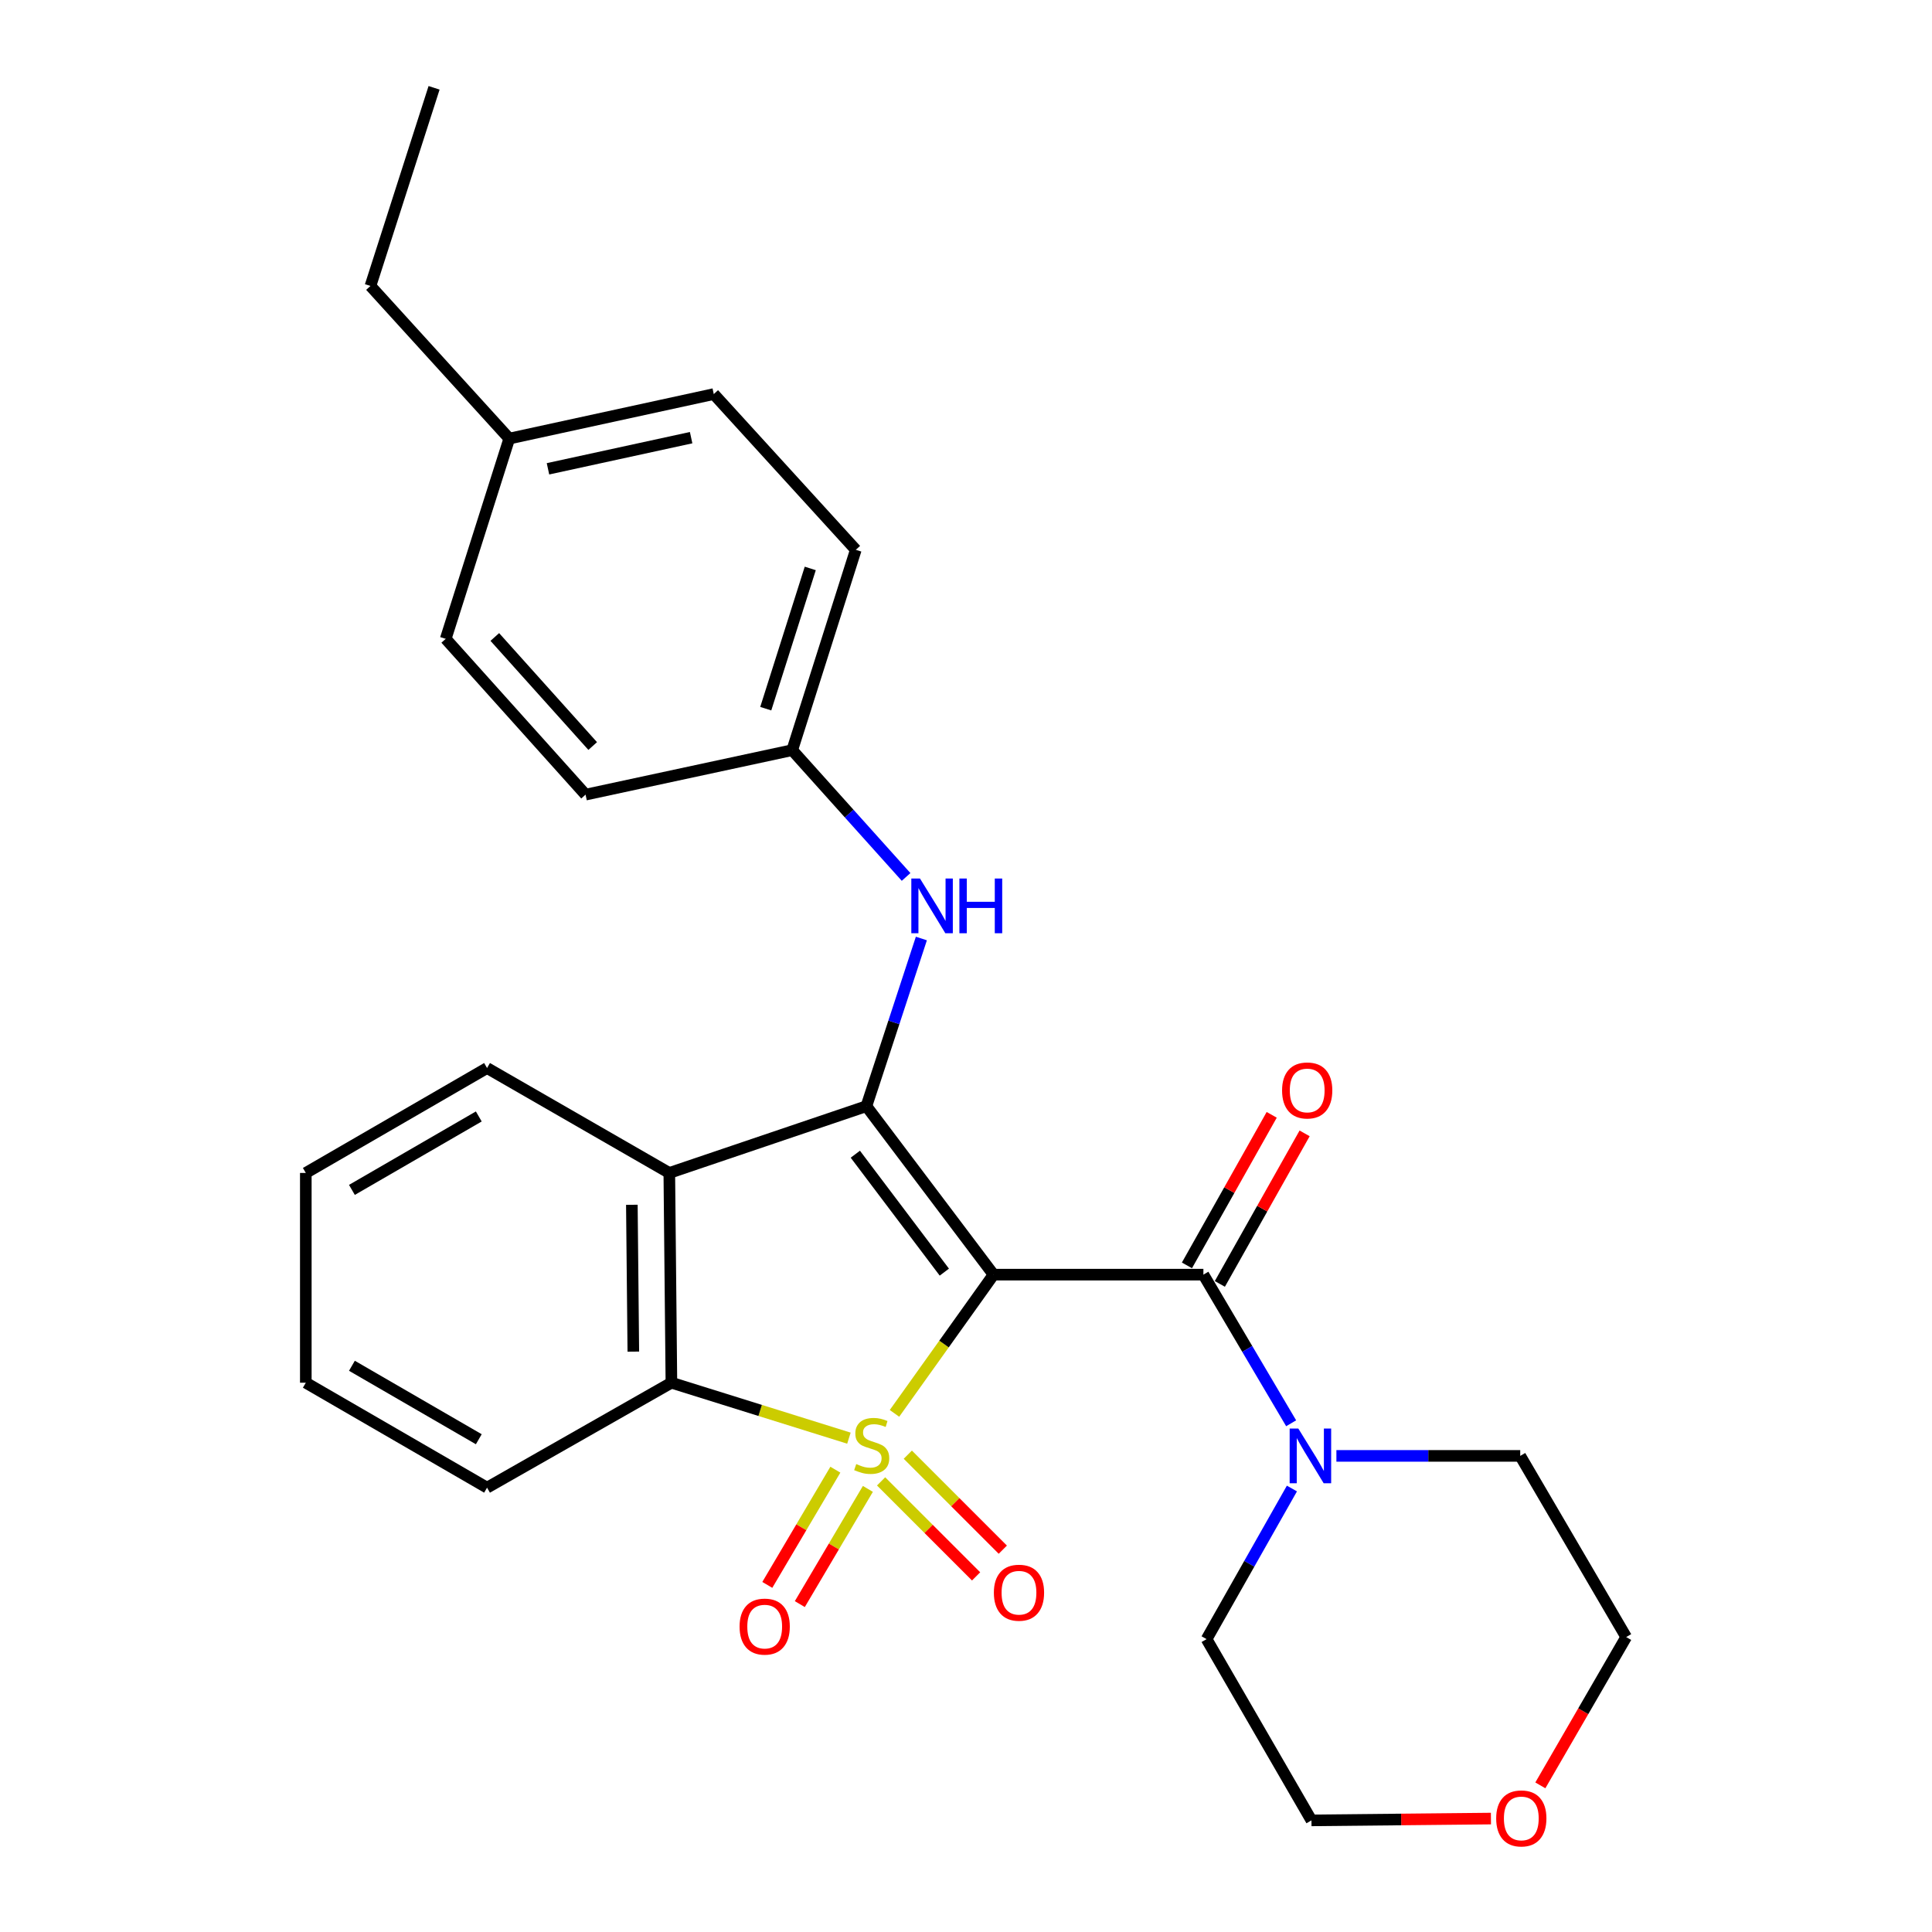 <?xml version='1.0' encoding='iso-8859-1'?>
<svg version='1.1' baseProfile='full'
              xmlns='http://www.w3.org/2000/svg'
                      xmlns:rdkit='http://www.rdkit.org/xml'
                      xmlns:xlink='http://www.w3.org/1999/xlink'
                  xml:space='preserve'
width='1000px' height='1000px' viewBox='0 0 1000 1000'>
<!-- END OF HEADER -->
<rect style='opacity:1.0;fill:#FFFFFF;stroke:none' width='1000' height='1000' x='0' y='0'> </rect>
<path class='bond-0' d='M 462.986,731.559 L 488.623,695.658' style='fill:none;fill-rule:evenodd;stroke:#CCCC00;stroke-width:6px;stroke-linecap:butt;stroke-linejoin:miter;stroke-opacity:1' />
<path class='bond-0' d='M 488.623,695.658 L 514.26,659.756' style='fill:none;fill-rule:evenodd;stroke:#000000;stroke-width:6px;stroke-linecap:butt;stroke-linejoin:miter;stroke-opacity:1' />
<path class='bond-3' d='M 439.398,744.389 L 393.458,730.039' style='fill:none;fill-rule:evenodd;stroke:#CCCC00;stroke-width:6px;stroke-linecap:butt;stroke-linejoin:miter;stroke-opacity:1' />
<path class='bond-3' d='M 393.458,730.039 L 347.519,715.688' style='fill:none;fill-rule:evenodd;stroke:#000000;stroke-width:6px;stroke-linecap:butt;stroke-linejoin:miter;stroke-opacity:1' />
<path class='bond-7' d='M 432.379,760.705 L 414.766,790.523' style='fill:none;fill-rule:evenodd;stroke:#CCCC00;stroke-width:6px;stroke-linecap:butt;stroke-linejoin:miter;stroke-opacity:1' />
<path class='bond-7' d='M 414.766,790.523 L 397.154,820.341' style='fill:none;fill-rule:evenodd;stroke:#FF0000;stroke-width:6px;stroke-linecap:butt;stroke-linejoin:miter;stroke-opacity:1' />
<path class='bond-7' d='M 449.211,770.648 L 431.598,800.465' style='fill:none;fill-rule:evenodd;stroke:#CCCC00;stroke-width:6px;stroke-linecap:butt;stroke-linejoin:miter;stroke-opacity:1' />
<path class='bond-7' d='M 431.598,800.465 L 413.985,830.283' style='fill:none;fill-rule:evenodd;stroke:#FF0000;stroke-width:6px;stroke-linecap:butt;stroke-linejoin:miter;stroke-opacity:1' />
<path class='bond-8' d='M 456.057,766.761 L 480.644,791.348' style='fill:none;fill-rule:evenodd;stroke:#CCCC00;stroke-width:6px;stroke-linecap:butt;stroke-linejoin:miter;stroke-opacity:1' />
<path class='bond-8' d='M 480.644,791.348 L 505.232,815.936' style='fill:none;fill-rule:evenodd;stroke:#FF0000;stroke-width:6px;stroke-linecap:butt;stroke-linejoin:miter;stroke-opacity:1' />
<path class='bond-8' d='M 469.88,752.937 L 494.468,777.525' style='fill:none;fill-rule:evenodd;stroke:#CCCC00;stroke-width:6px;stroke-linecap:butt;stroke-linejoin:miter;stroke-opacity:1' />
<path class='bond-8' d='M 494.468,777.525 L 519.055,802.113' style='fill:none;fill-rule:evenodd;stroke:#FF0000;stroke-width:6px;stroke-linecap:butt;stroke-linejoin:miter;stroke-opacity:1' />
<path class='bond-1' d='M 514.26,659.756 L 448.445,572.558' style='fill:none;fill-rule:evenodd;stroke:#000000;stroke-width:6px;stroke-linecap:butt;stroke-linejoin:miter;stroke-opacity:1' />
<path class='bond-1' d='M 488.784,658.453 L 442.714,597.414' style='fill:none;fill-rule:evenodd;stroke:#000000;stroke-width:6px;stroke-linecap:butt;stroke-linejoin:miter;stroke-opacity:1' />
<path class='bond-2' d='M 514.26,659.756 L 622.876,659.756' style='fill:none;fill-rule:evenodd;stroke:#000000;stroke-width:6px;stroke-linecap:butt;stroke-linejoin:miter;stroke-opacity:1' />
<path class='bond-6' d='M 448.445,572.558 L 462.673,529.164' style='fill:none;fill-rule:evenodd;stroke:#000000;stroke-width:6px;stroke-linecap:butt;stroke-linejoin:miter;stroke-opacity:1' />
<path class='bond-6' d='M 462.673,529.164 L 476.901,485.771' style='fill:none;fill-rule:evenodd;stroke:#0000FF;stroke-width:6px;stroke-linecap:butt;stroke-linejoin:miter;stroke-opacity:1' />
<path class='bond-27' d='M 448.445,572.558 L 346.433,607.116' style='fill:none;fill-rule:evenodd;stroke:#000000;stroke-width:6px;stroke-linecap:butt;stroke-linejoin:miter;stroke-opacity:1' />
<path class='bond-5' d='M 622.876,659.756 L 645.586,698.221' style='fill:none;fill-rule:evenodd;stroke:#000000;stroke-width:6px;stroke-linecap:butt;stroke-linejoin:miter;stroke-opacity:1' />
<path class='bond-5' d='M 645.586,698.221 L 668.296,736.686' style='fill:none;fill-rule:evenodd;stroke:#0000FF;stroke-width:6px;stroke-linecap:butt;stroke-linejoin:miter;stroke-opacity:1' />
<path class='bond-9' d='M 631.393,664.552 L 653.33,625.591' style='fill:none;fill-rule:evenodd;stroke:#000000;stroke-width:6px;stroke-linecap:butt;stroke-linejoin:miter;stroke-opacity:1' />
<path class='bond-9' d='M 653.33,625.591 L 675.267,586.629' style='fill:none;fill-rule:evenodd;stroke:#FF0000;stroke-width:6px;stroke-linecap:butt;stroke-linejoin:miter;stroke-opacity:1' />
<path class='bond-9' d='M 614.358,654.961 L 636.296,615.999' style='fill:none;fill-rule:evenodd;stroke:#000000;stroke-width:6px;stroke-linecap:butt;stroke-linejoin:miter;stroke-opacity:1' />
<path class='bond-9' d='M 636.296,615.999 L 658.233,577.038' style='fill:none;fill-rule:evenodd;stroke:#FF0000;stroke-width:6px;stroke-linecap:butt;stroke-linejoin:miter;stroke-opacity:1' />
<path class='bond-4' d='M 347.519,715.688 L 346.433,607.116' style='fill:none;fill-rule:evenodd;stroke:#000000;stroke-width:6px;stroke-linecap:butt;stroke-linejoin:miter;stroke-opacity:1' />
<path class='bond-4' d='M 327.808,699.598 L 327.048,623.597' style='fill:none;fill-rule:evenodd;stroke:#000000;stroke-width:6px;stroke-linecap:butt;stroke-linejoin:miter;stroke-opacity:1' />
<path class='bond-13' d='M 347.519,715.688 L 252.098,770.012' style='fill:none;fill-rule:evenodd;stroke:#000000;stroke-width:6px;stroke-linecap:butt;stroke-linejoin:miter;stroke-opacity:1' />
<path class='bond-12' d='M 346.433,607.116 L 252.098,552.813' style='fill:none;fill-rule:evenodd;stroke:#000000;stroke-width:6px;stroke-linecap:butt;stroke-linejoin:miter;stroke-opacity:1' />
<path class='bond-19' d='M 691.719,753.569 L 739.294,753.569' style='fill:none;fill-rule:evenodd;stroke:#0000FF;stroke-width:6px;stroke-linecap:butt;stroke-linejoin:miter;stroke-opacity:1' />
<path class='bond-19' d='M 739.294,753.569 L 786.869,753.569' style='fill:none;fill-rule:evenodd;stroke:#000000;stroke-width:6px;stroke-linecap:butt;stroke-linejoin:miter;stroke-opacity:1' />
<path class='bond-20' d='M 668.697,770.455 L 646.612,809.434' style='fill:none;fill-rule:evenodd;stroke:#0000FF;stroke-width:6px;stroke-linecap:butt;stroke-linejoin:miter;stroke-opacity:1' />
<path class='bond-20' d='M 646.612,809.434 L 624.526,848.414' style='fill:none;fill-rule:evenodd;stroke:#000000;stroke-width:6px;stroke-linecap:butt;stroke-linejoin:miter;stroke-opacity:1' />
<path class='bond-11' d='M 468.99,453.907 L 439.522,421.092' style='fill:none;fill-rule:evenodd;stroke:#0000FF;stroke-width:6px;stroke-linecap:butt;stroke-linejoin:miter;stroke-opacity:1' />
<path class='bond-11' d='M 439.522,421.092 L 410.053,388.277' style='fill:none;fill-rule:evenodd;stroke:#000000;stroke-width:6px;stroke-linecap:butt;stroke-linejoin:miter;stroke-opacity:1' />
<path class='bond-10' d='M 771.707,941.289 L 725.257,941.758' style='fill:none;fill-rule:evenodd;stroke:#FF0000;stroke-width:6px;stroke-linecap:butt;stroke-linejoin:miter;stroke-opacity:1' />
<path class='bond-10' d='M 725.257,941.758 L 678.807,942.227' style='fill:none;fill-rule:evenodd;stroke:#000000;stroke-width:6px;stroke-linecap:butt;stroke-linejoin:miter;stroke-opacity:1' />
<path class='bond-29' d='M 797.28,924.101 L 819.497,885.72' style='fill:none;fill-rule:evenodd;stroke:#FF0000;stroke-width:6px;stroke-linecap:butt;stroke-linejoin:miter;stroke-opacity:1' />
<path class='bond-29' d='M 819.497,885.72 L 841.714,847.339' style='fill:none;fill-rule:evenodd;stroke:#000000;stroke-width:6px;stroke-linecap:butt;stroke-linejoin:miter;stroke-opacity:1' />
<path class='bond-15' d='M 410.053,388.277 L 303.088,411.301' style='fill:none;fill-rule:evenodd;stroke:#000000;stroke-width:6px;stroke-linecap:butt;stroke-linejoin:miter;stroke-opacity:1' />
<path class='bond-16' d='M 410.053,388.277 L 442.961,284.581' style='fill:none;fill-rule:evenodd;stroke:#000000;stroke-width:6px;stroke-linecap:butt;stroke-linejoin:miter;stroke-opacity:1' />
<path class='bond-16' d='M 396.356,366.809 L 419.391,294.222' style='fill:none;fill-rule:evenodd;stroke:#000000;stroke-width:6px;stroke-linecap:butt;stroke-linejoin:miter;stroke-opacity:1' />
<path class='bond-28' d='M 252.098,552.813 L 158.286,607.116' style='fill:none;fill-rule:evenodd;stroke:#000000;stroke-width:6px;stroke-linecap:butt;stroke-linejoin:miter;stroke-opacity:1' />
<path class='bond-28' d='M 247.82,577.877 L 182.151,615.889' style='fill:none;fill-rule:evenodd;stroke:#000000;stroke-width:6px;stroke-linecap:butt;stroke-linejoin:miter;stroke-opacity:1' />
<path class='bond-25' d='M 252.098,770.012 L 158.286,715.688' style='fill:none;fill-rule:evenodd;stroke:#000000;stroke-width:6px;stroke-linecap:butt;stroke-linejoin:miter;stroke-opacity:1' />
<path class='bond-25' d='M 247.823,744.946 L 182.154,706.919' style='fill:none;fill-rule:evenodd;stroke:#000000;stroke-width:6px;stroke-linecap:butt;stroke-linejoin:miter;stroke-opacity:1' />
<path class='bond-14' d='M 263.6,227.009 L 369.446,203.974' style='fill:none;fill-rule:evenodd;stroke:#000000;stroke-width:6px;stroke-linecap:butt;stroke-linejoin:miter;stroke-opacity:1' />
<path class='bond-14' d='M 283.634,242.656 L 357.726,226.531' style='fill:none;fill-rule:evenodd;stroke:#000000;stroke-width:6px;stroke-linecap:butt;stroke-linejoin:miter;stroke-opacity:1' />
<path class='bond-23' d='M 263.6,227.009 L 191.747,148.01' style='fill:none;fill-rule:evenodd;stroke:#000000;stroke-width:6px;stroke-linecap:butt;stroke-linejoin:miter;stroke-opacity:1' />
<path class='bond-30' d='M 263.6,227.009 L 230.703,330.662' style='fill:none;fill-rule:evenodd;stroke:#000000;stroke-width:6px;stroke-linecap:butt;stroke-linejoin:miter;stroke-opacity:1' />
<path class='bond-18' d='M 303.088,411.301 L 230.703,330.662' style='fill:none;fill-rule:evenodd;stroke:#000000;stroke-width:6px;stroke-linecap:butt;stroke-linejoin:miter;stroke-opacity:1' />
<path class='bond-18' d='M 306.778,386.147 L 256.109,329.699' style='fill:none;fill-rule:evenodd;stroke:#000000;stroke-width:6px;stroke-linecap:butt;stroke-linejoin:miter;stroke-opacity:1' />
<path class='bond-17' d='M 442.961,284.581 L 369.446,203.974' style='fill:none;fill-rule:evenodd;stroke:#000000;stroke-width:6px;stroke-linecap:butt;stroke-linejoin:miter;stroke-opacity:1' />
<path class='bond-22' d='M 786.869,753.569 L 841.714,847.339' style='fill:none;fill-rule:evenodd;stroke:#000000;stroke-width:6px;stroke-linecap:butt;stroke-linejoin:miter;stroke-opacity:1' />
<path class='bond-21' d='M 624.526,848.414 L 678.807,942.227' style='fill:none;fill-rule:evenodd;stroke:#000000;stroke-width:6px;stroke-linecap:butt;stroke-linejoin:miter;stroke-opacity:1' />
<path class='bond-26' d='M 191.747,148.01 L 224.676,45.455' style='fill:none;fill-rule:evenodd;stroke:#000000;stroke-width:6px;stroke-linecap:butt;stroke-linejoin:miter;stroke-opacity:1' />
<path class='bond-24' d='M 158.286,607.116 L 158.286,715.688' style='fill:none;fill-rule:evenodd;stroke:#000000;stroke-width:6px;stroke-linecap:butt;stroke-linejoin:miter;stroke-opacity:1' />
<path  class='atom-0' d='M 443.193 757.794
Q 443.513 757.914, 444.833 758.474
Q 446.153 759.034, 447.593 759.394
Q 449.073 759.714, 450.513 759.714
Q 453.193 759.714, 454.753 758.434
Q 456.313 757.114, 456.313 754.834
Q 456.313 753.274, 455.513 752.314
Q 454.753 751.354, 453.553 750.834
Q 452.353 750.314, 450.353 749.714
Q 447.833 748.954, 446.313 748.234
Q 444.833 747.514, 443.753 745.994
Q 442.713 744.474, 442.713 741.914
Q 442.713 738.354, 445.113 736.154
Q 447.553 733.954, 452.353 733.954
Q 455.633 733.954, 459.353 735.514
L 458.433 738.594
Q 455.033 737.194, 452.473 737.194
Q 449.713 737.194, 448.193 738.354
Q 446.673 739.474, 446.713 741.434
Q 446.713 742.954, 447.473 743.874
Q 448.273 744.794, 449.393 745.314
Q 450.553 745.834, 452.473 746.434
Q 455.033 747.234, 456.553 748.034
Q 458.073 748.834, 459.153 750.474
Q 460.273 752.074, 460.273 754.834
Q 460.273 758.754, 457.633 760.874
Q 455.033 762.954, 450.673 762.954
Q 448.153 762.954, 446.233 762.394
Q 444.353 761.874, 442.113 760.954
L 443.193 757.794
' fill='#CCCC00'/>
<path  class='atom-6' d='M 672.004 739.409
L 681.284 754.409
Q 682.204 755.889, 683.684 758.569
Q 685.164 761.249, 685.244 761.409
L 685.244 739.409
L 689.004 739.409
L 689.004 767.729
L 685.124 767.729
L 675.164 751.329
Q 674.004 749.409, 672.764 747.209
Q 671.564 745.009, 671.204 744.329
L 671.204 767.729
L 667.524 767.729
L 667.524 739.409
L 672.004 739.409
' fill='#0000FF'/>
<path  class='atom-7' d='M 476.179 454.723
L 485.459 469.723
Q 486.379 471.203, 487.859 473.883
Q 489.339 476.563, 489.419 476.723
L 489.419 454.723
L 493.179 454.723
L 493.179 483.043
L 489.299 483.043
L 479.339 466.643
Q 478.179 464.723, 476.939 462.523
Q 475.739 460.323, 475.379 459.643
L 475.379 483.043
L 471.699 483.043
L 471.699 454.723
L 476.179 454.723
' fill='#0000FF'/>
<path  class='atom-7' d='M 496.579 454.723
L 500.419 454.723
L 500.419 466.763
L 514.899 466.763
L 514.899 454.723
L 518.739 454.723
L 518.739 483.043
L 514.899 483.043
L 514.899 469.963
L 500.419 469.963
L 500.419 483.043
L 496.579 483.043
L 496.579 454.723
' fill='#0000FF'/>
<path  class='atom-8' d='M 382.804 841.923
Q 382.804 835.123, 386.164 831.323
Q 389.524 827.523, 395.804 827.523
Q 402.084 827.523, 405.444 831.323
Q 408.804 835.123, 408.804 841.923
Q 408.804 848.803, 405.404 852.723
Q 402.004 856.603, 395.804 856.603
Q 389.564 856.603, 386.164 852.723
Q 382.804 848.843, 382.804 841.923
M 395.804 853.403
Q 400.124 853.403, 402.444 850.523
Q 404.804 847.603, 404.804 841.923
Q 404.804 836.363, 402.444 833.563
Q 400.124 830.723, 395.804 830.723
Q 391.484 830.723, 389.124 833.523
Q 386.804 836.323, 386.804 841.923
Q 386.804 847.643, 389.124 850.523
Q 391.484 853.403, 395.804 853.403
' fill='#FF0000'/>
<path  class='atom-9' d='M 514.423 824.384
Q 514.423 817.584, 517.783 813.784
Q 521.143 809.984, 527.423 809.984
Q 533.703 809.984, 537.063 813.784
Q 540.423 817.584, 540.423 824.384
Q 540.423 831.264, 537.023 835.184
Q 533.623 839.064, 527.423 839.064
Q 521.183 839.064, 517.783 835.184
Q 514.423 831.304, 514.423 824.384
M 527.423 835.864
Q 531.743 835.864, 534.063 832.984
Q 536.423 830.064, 536.423 824.384
Q 536.423 818.824, 534.063 816.024
Q 531.743 813.184, 527.423 813.184
Q 523.103 813.184, 520.743 815.984
Q 518.423 818.784, 518.423 824.384
Q 518.423 830.104, 520.743 832.984
Q 523.103 835.864, 527.423 835.864
' fill='#FF0000'/>
<path  class='atom-10' d='M 663.602 564.416
Q 663.602 557.616, 666.962 553.816
Q 670.322 550.016, 676.602 550.016
Q 682.882 550.016, 686.242 553.816
Q 689.602 557.616, 689.602 564.416
Q 689.602 571.296, 686.202 575.216
Q 682.802 579.096, 676.602 579.096
Q 670.362 579.096, 666.962 575.216
Q 663.602 571.336, 663.602 564.416
M 676.602 575.896
Q 680.922 575.896, 683.242 573.016
Q 685.602 570.096, 685.602 564.416
Q 685.602 558.856, 683.242 556.056
Q 680.922 553.216, 676.602 553.216
Q 672.282 553.216, 669.922 556.016
Q 667.602 558.816, 667.602 564.416
Q 667.602 570.136, 669.922 573.016
Q 672.282 575.896, 676.602 575.896
' fill='#FF0000'/>
<path  class='atom-11' d='M 774.423 941.21
Q 774.423 934.41, 777.783 930.61
Q 781.143 926.81, 787.423 926.81
Q 793.703 926.81, 797.063 930.61
Q 800.423 934.41, 800.423 941.21
Q 800.423 948.09, 797.023 952.01
Q 793.623 955.89, 787.423 955.89
Q 781.183 955.89, 777.783 952.01
Q 774.423 948.13, 774.423 941.21
M 787.423 952.69
Q 791.743 952.69, 794.063 949.81
Q 796.423 946.89, 796.423 941.21
Q 796.423 935.65, 794.063 932.85
Q 791.743 930.01, 787.423 930.01
Q 783.103 930.01, 780.743 932.81
Q 778.423 935.61, 778.423 941.21
Q 778.423 946.93, 780.743 949.81
Q 783.103 952.69, 787.423 952.69
' fill='#FF0000'/>
</svg>
